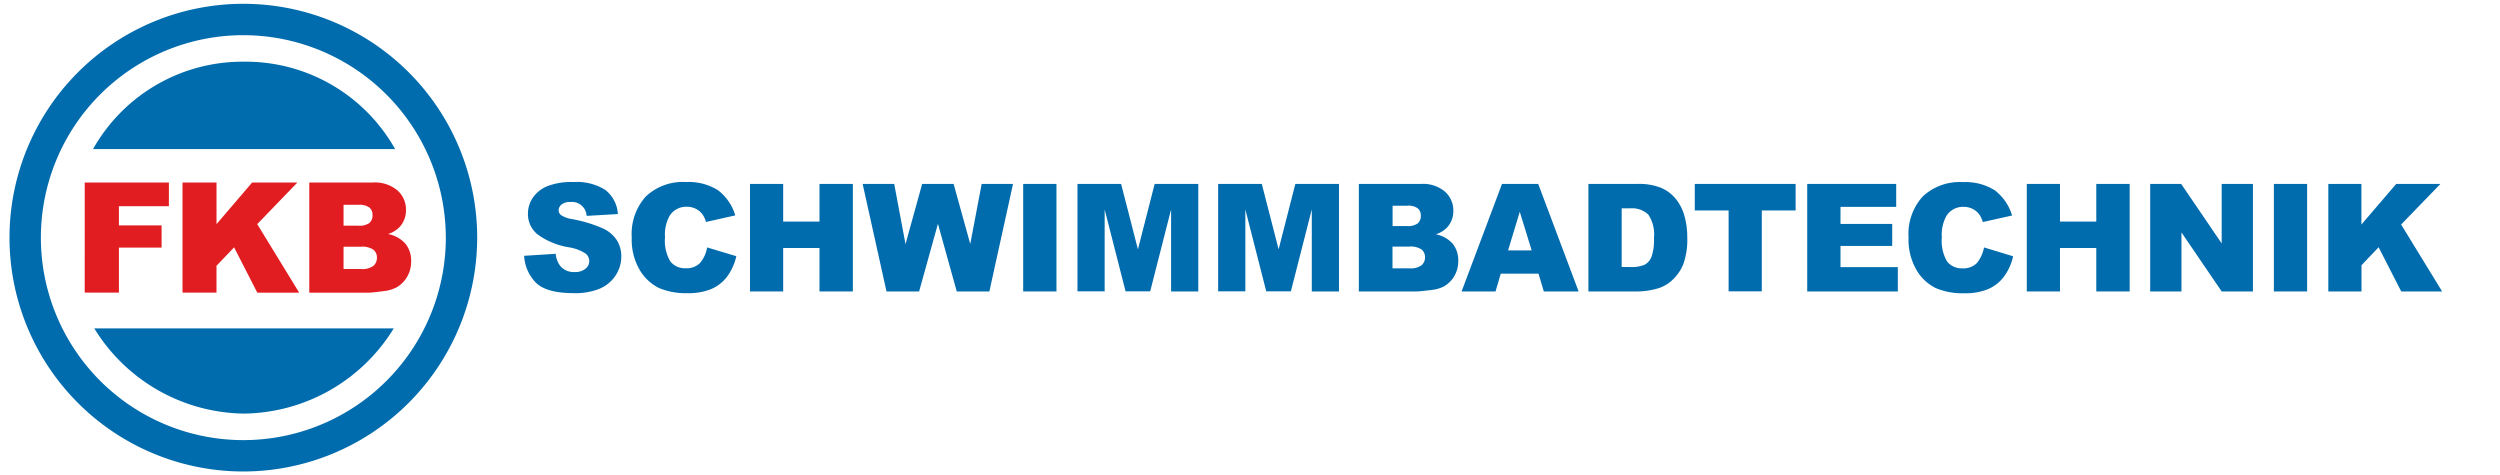 <svg id="fkb-logo" xmlns="http://www.w3.org/2000/svg" viewBox="0 0 263 50"><path d="M55.14,26.91l3.32-.21a2.5,2.5,0,0,0,.44,1.23,1.837,1.837,0,0,0,1.54.69,1.718,1.718,0,0,0,1.15-.35,1.008,1.008,0,0,0,.01-1.6,4.536,4.536,0,0,0-1.79-.66,7.625,7.625,0,0,1-3.28-1.37,2.757,2.757,0,0,1-.99-2.18,2.966,2.966,0,0,1,.51-1.65,3.359,3.359,0,0,1,1.52-1.22,7.024,7.024,0,0,1,2.78-.44,5.64,5.64,0,0,1,3.3.81A3.458,3.458,0,0,1,65,22.52l-3.29.19A1.541,1.541,0,0,0,60,21.25a1.421,1.421,0,0,0-.92.26.776.776,0,0,0-.31.63.639.639,0,0,0,.25.49,2.86,2.86,0,0,0,1.17.42,14.45,14.45,0,0,1,3.28,1,3.45,3.45,0,0,1,1.44,1.25,3.192,3.192,0,0,1,.45,1.67,3.614,3.614,0,0,1-.6,2.01,3.723,3.723,0,0,1-1.68,1.39,6.737,6.737,0,0,1-2.72.47q-2.88,0-3.99-1.11A4.341,4.341,0,0,1,55.14,26.91Z" style="fill:#006bad"/><path d="M74.39,26.03l3.07.92a5.684,5.684,0,0,1-.97,2.15,4.11,4.11,0,0,1-1.65,1.3,6.222,6.222,0,0,1-2.5.44,7.206,7.206,0,0,1-3.01-.54,4.865,4.865,0,0,1-2.02-1.88,6.3,6.3,0,0,1-.85-3.45,5.876,5.876,0,0,1,1.49-4.31,5.684,5.684,0,0,1,4.22-1.51,5.8,5.8,0,0,1,3.36.86,5.151,5.151,0,0,1,1.82,2.65l-3.08.69a2.754,2.754,0,0,0-.34-.76,2.039,2.039,0,0,0-.72-.62,2.11,2.11,0,0,0-.95-.22,2.049,2.049,0,0,0-1.82.96,4.034,4.034,0,0,0-.48,2.23,4.263,4.263,0,0,0,.57,2.58,1.962,1.962,0,0,0,1.6.7,1.985,1.985,0,0,0,1.52-.56A3.435,3.435,0,0,0,74.39,26.03Z" style="fill:#006bad"/><path d="M78.9,19.35h3.49v3.96h3.82V19.35h3.51V30.66H86.21V26.09H82.39v4.57H78.9Z" style="fill:#006bad"/><path d="M90.75,19.35h3.32l1.19,6.33,1.75-6.33h3.31l1.75,6.32,1.2-6.32h3.3l-2.49,11.31h-3.43l-1.98-7.12-1.98,7.12H93.26Z" style="fill:#006bad"/><path d="M107.64,19.35h3.5V30.66h-3.5Z" style="fill:#006bad"/><path d="M113.35,19.35h4.59l1.77,6.88,1.76-6.88h4.59V30.66H123.2V22.03L121,30.65h-2.59l-2.2-8.62v8.62h-2.86Z" style="fill:#006bad"/><path d="M128.15,19.35h4.59l1.77,6.88,1.76-6.88h4.59V30.66H138V22.03l-2.2,8.62h-2.59l-2.2-8.62v8.62h-2.86V19.35Z" style="fill:#006bad"/><path d="M142.96,19.35h6.54a3.557,3.557,0,0,1,2.51.81,2.644,2.644,0,0,1,.88,2.01,2.559,2.559,0,0,1-.62,1.72,2.809,2.809,0,0,1-1.22.76,3.157,3.157,0,0,1,1.79,1.01,2.781,2.781,0,0,1,.57,1.79,3.1,3.1,0,0,1-.41,1.58,2.983,2.983,0,0,1-1.12,1.11,3.755,3.755,0,0,1-1.33.37c-.79.1-1.31.15-1.57.15h-6.03V19.35Zm3.53,4.43h1.52a1.762,1.762,0,0,0,1.14-.28,1.039,1.039,0,0,0,.32-.81.966.966,0,0,0-.32-.77,1.667,1.667,0,0,0-1.11-.28H146.5v2.14Zm0,4.45h1.78a1.962,1.962,0,0,0,1.27-.32,1.064,1.064,0,0,0,.37-.86,1,1,0,0,0-.37-.81,2.053,2.053,0,0,0-1.28-.3h-1.77Z" style="fill:#006bad"/><path d="M161.85,28.79h-3.97l-.55,1.87h-3.57l4.25-11.31h3.81l4.25,11.31h-3.66Zm-.72-2.45-1.25-4.06-1.23,4.06Z" style="fill:#006bad"/><path d="M167.1,19.35h5.19a6.184,6.184,0,0,1,2.48.42,4.041,4.041,0,0,1,1.56,1.2,4.87,4.87,0,0,1,.89,1.81,8.215,8.215,0,0,1,.28,2.19,7.685,7.685,0,0,1-.41,2.81,4.656,4.656,0,0,1-1.15,1.67,3.75,3.75,0,0,1-1.57.9,7.946,7.946,0,0,1-2.08.31H167.1V19.35Zm3.5,2.56v6.18h.86a3.656,3.656,0,0,0,1.56-.24,1.585,1.585,0,0,0,.72-.85,5.43,5.43,0,0,0,.26-1.96,3.8,3.8,0,0,0-.59-2.46,2.485,2.485,0,0,0-1.94-.66h-.87Z" style="fill:#006bad"/><path d="M178.28,19.35H188.9v2.79h-3.56v8.51h-3.49V22.14h-3.56V19.35Z" style="fill:#006bad"/><path d="M190.12,19.35h9.36v2.41h-5.86v1.8h5.44v2.31h-5.44V28.1h6.03v2.56h-9.53Z" style="fill:#006bad"/><path d="M208.72,26.03l3.06.93a5.684,5.684,0,0,1-.97,2.15,4.11,4.11,0,0,1-1.65,1.3,6.222,6.222,0,0,1-2.5.44,7.206,7.206,0,0,1-3.01-.54,4.865,4.865,0,0,1-2.02-1.88,6.346,6.346,0,0,1-.85-3.45,5.876,5.876,0,0,1,1.49-4.31,5.684,5.684,0,0,1,4.22-1.51,5.8,5.8,0,0,1,3.36.86,5.151,5.151,0,0,1,1.82,2.65l-3.08.69a2.754,2.754,0,0,0-.34-.76,2.039,2.039,0,0,0-.72-.62,2.11,2.11,0,0,0-.95-.22,2.049,2.049,0,0,0-1.82.96,4.034,4.034,0,0,0-.48,2.23,4.263,4.263,0,0,0,.57,2.58,1.962,1.962,0,0,0,1.6.7,1.985,1.985,0,0,0,1.52-.56A3.628,3.628,0,0,0,208.72,26.03Z" style="fill:#006bad"/><path d="M213.22,19.35h3.49v3.96h3.82V19.35h3.51V30.66h-3.51V26.09h-3.82v4.57h-3.49Z" style="fill:#006bad"/><path d="M226.2,19.35h3.26l4.26,6.26V19.35h3.29V30.66h-3.29l-4.23-6.21v6.21H226.2Z" style="fill:#006bad"/><path d="M239.21,19.35h3.5V30.66h-3.5Z" style="fill:#006bad"/><path d="M244.93,19.35h3.49v4.27l3.66-4.27h4.65l-4.13,4.27,4.31,7.04h-4.3l-2.38-4.65-1.8,1.89v2.76h-3.49V19.35Z" style="fill:#006bad"/><path d="M25.6,49.6A24.6,24.6,0,1,1,50.2,25,24.627,24.627,0,0,1,25.6,49.6Zm0-45.9A21.3,21.3,0,1,0,46.9,25,21.33,21.33,0,0,0,25.6,3.7Z" style="fill:#006bad"/><path d="M41.57,15.69a18.034,18.034,0,0,0-15.89-9.2A18.045,18.045,0,0,0,9.79,15.68H41.57Z" style="fill:#006bad"/><path d="M9.92,34.55a18.752,18.752,0,0,0,15.75,8.96,18.752,18.752,0,0,0,15.75-8.96Z" style="fill:#006bad"/><path d="M8.913,19.2h8.854v2.49H12.51v2.023H17v2.337H12.51v4.733h-3.6Z" style="fill:#e21d22"/><path d="M19.2,19.2h3.578v4.379L26.525,19.2h4.761L27.06,23.578l4.417,7.213H27.069l-2.442-4.77-1.851,1.937v2.824H19.2Z" style="fill:#e21d22"/><path d="M32.526,19.2h6.707a3.668,3.668,0,0,1,2.576.83,2.68,2.68,0,0,1,.9,2.052,2.6,2.6,0,0,1-.639,1.765,2.854,2.854,0,0,1-1.25.772,3.263,3.263,0,0,1,1.841,1.031,2.836,2.836,0,0,1,.592,1.841,3.182,3.182,0,0,1-.42,1.622,3.029,3.029,0,0,1-1.145,1.135,3.925,3.925,0,0,1-1.364.382c-.811.105-1.345.162-1.6.162H32.536V19.2Zm3.616,4.542H37.7a1.784,1.784,0,0,0,1.164-.287,1.035,1.035,0,0,0,.325-.83.991.991,0,0,0-.325-.791,1.759,1.759,0,0,0-1.145-.287H36.142Zm0,4.56h1.823a2.02,2.02,0,0,0,1.307-.324,1.1,1.1,0,0,0,.381-.878,1.033,1.033,0,0,0-.372-.83,2.076,2.076,0,0,0-1.316-.315H36.142Z" style="fill:#e21d22"/></svg>